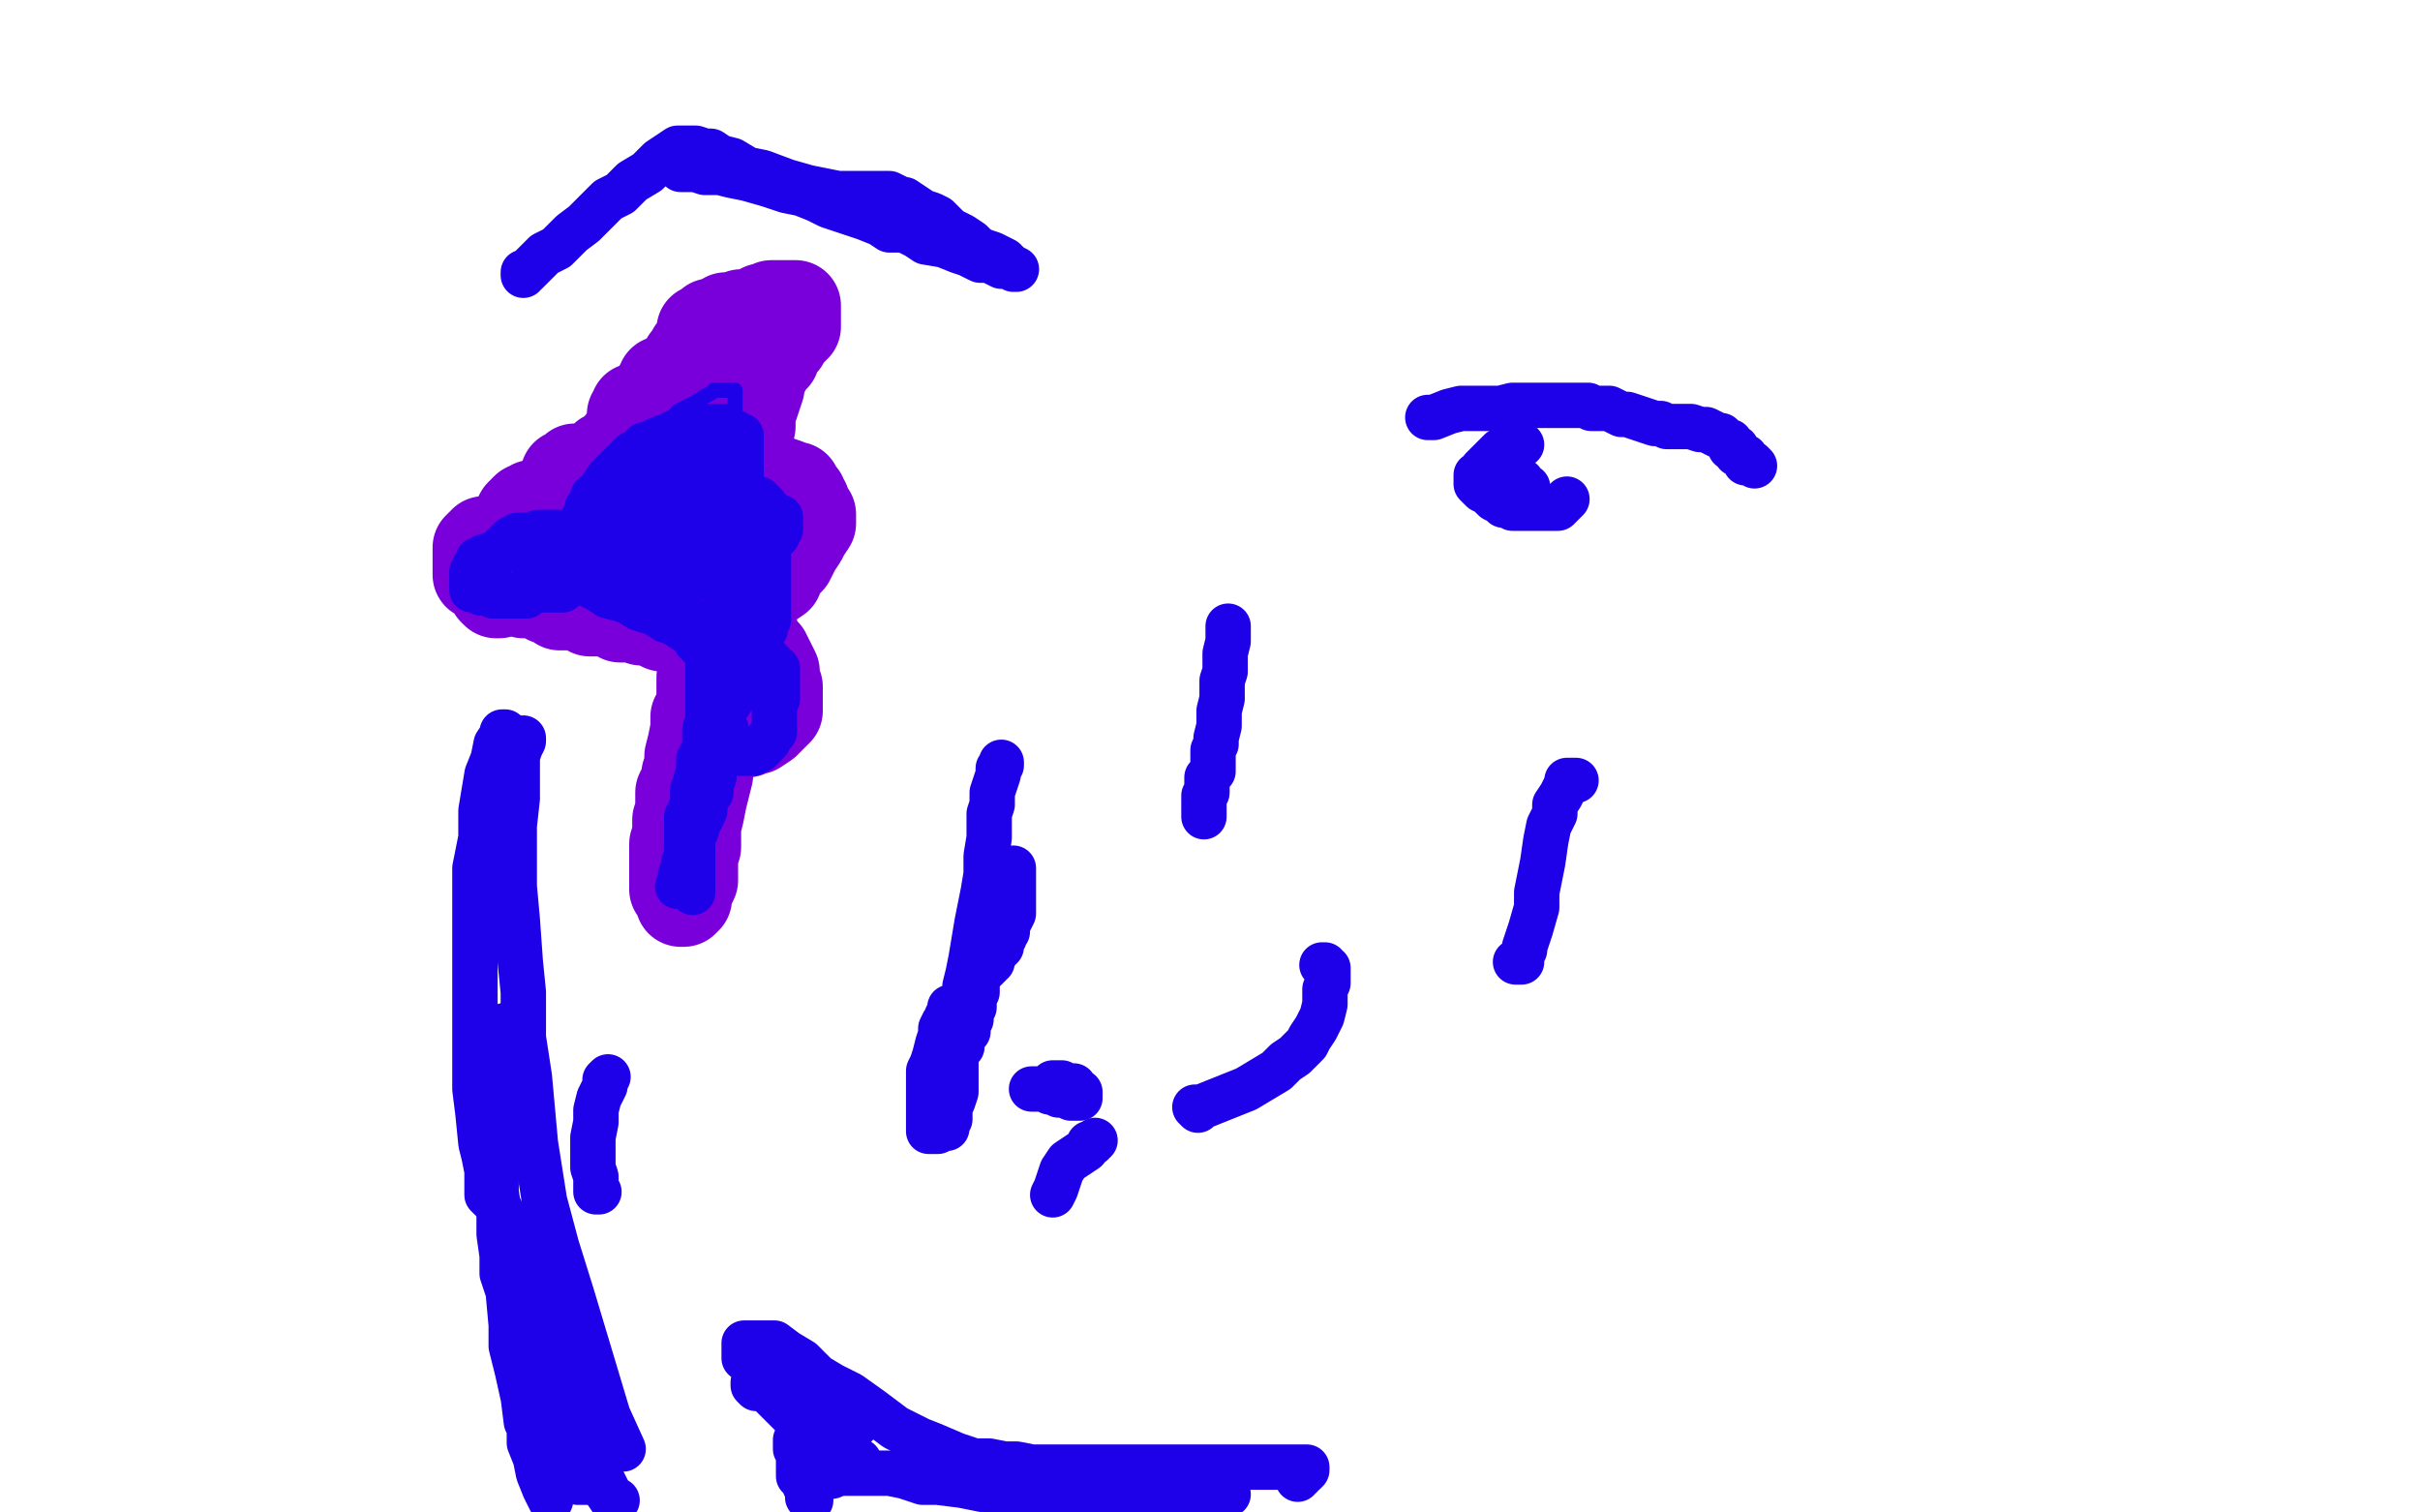 <?xml version="1.0" standalone="no"?>
<!DOCTYPE svg PUBLIC "-//W3C//DTD SVG 1.1//EN"
"http://www.w3.org/Graphics/SVG/1.1/DTD/svg11.dtd">

<svg width="800" height="500" version="1.1" xmlns="http://www.w3.org/2000/svg" xmlns:xlink="http://www.w3.org/1999/xlink" style="stroke-antialiasing: false"><desc>This SVG has been created on https://colorillo.com/</desc><rect x='0' y='0' width='800' height='500' style='fill: rgb(255,255,255); stroke-width:0' /><polyline points="163,195 164,196 164,196 165,196 165,196 167,194 167,194 168,192 168,192 170,189 170,189 173,186 173,186 177,182 183,177 191,171 199,164 207,157 214,151 223,143 232,135 237,128 241,123 243,119 244,116 244,114 244,112 244,111 244,109 244,108 244,107 244,108 244,109 243,110 243,113 242,116 242,120 242,126 242,131 242,139 242,148 242,159 242,167 242,178 242,184 244,192 244,198 244,202 243,206 243,210 242,212 241,217 240,220 239,223 239,224 239,226 239,227 238,229 238,230 238,232 237,233 237,236 237,238 236,240 236,243 235,248 234,253 234,256 233,260 232,264 231,269 230,273 230,276 230,280 229,283 229,287 229,289 229,291 228,293 227,295 227,296 227,297 226,298 225,298 225,297 225,296 223,294 223,292 223,290 223,289 223,287 223,285 223,283 223,279 224,276 224,273 224,271 225,268 225,265 225,262 227,258 227,256 228,253 228,250 229,246 230,241 230,237 232,233 232,230 232,227 232,224 233,220 234,216 234,213 235,210 235,207 235,204 235,200 235,197 235,194 232,190 230,188 228,184 225,181 225,178 223,175 222,173 222,172 220,172 220,170 220,169 219,169 218,168 217,168 216,168 214,170 212,171 209,174 207,176 205,178 204,180 202,182 202,183 201,184 200,186 199,187 197,189 196,190 194,192 192,193 191,194 190,194 189,195 188,195 187,195 186,195 185,195 184,195 183,195 182,195 181,195 180,195 179,195 180,196 181,196 181,198 182,198 183,198 184,199 185,200 186,200 188,200 190,200 191,200 192,200 193,200 194,200 195,200 196,200 197,200 198,200 202,200 204,200 206,200 208,200 210,201 212,201 213,202 214,202 216,202 217,202 219,203 221,203 223,204 225,204 227,206 228,206 230,207 230,208 231,209 232,210 233,211 233,212 234,212 234,213 233,213 233,212 231,211 228,210 225,209 221,207 219,207 217,206 214,205 213,205 212,205 210,204 209,204 207,204 205,204 202,202 200,202 199,202 198,202 196,202 195,202 195,200 193,199 191,198 189,198 186,197 184,197 182,197 181,196 179,196 178,196 177,196 176,196 175,196 174,196 173,196 173,195 172,195 171,195 171,193 170,193 170,192 169,192 168,192 167,192 166,191 165,191 164,191 163,191 163,190 161,190 160,190 159,190 158,190 158,189 158,188 158,187 158,186 158,185 158,184 158,183 158,182 158,181 159,181 159,180 160,180 160,179 162,179 163,179 164,179 164,178 166,178 168,177 169,177 169,176 170,175 171,174 171,173 171,172 172,170 173,169 174,168 175,168 176,167 177,167 179,167 180,166 182,166 183,166 183,164 184,164 185,164 185,163 186,162 186,161 186,160 187,159 187,157 189,157 189,156 190,156 190,155 192,155 193,155 194,155 195,155 197,154 198,154 199,154 199,153 199,152 200,152 200,151 202,151 203,150 204,150 204,148 205,148 206,147 206,146 207,144 209,142 209,141 209,139 209,137 210,136 210,135 211,135 212,135 213,135 214,135 214,134 215,134 215,132 216,132 217,130 218,129 218,128 219,128 219,126 221,126 221,125 223,125 224,125 225,124 225,123 226,123 226,121 227,121 227,119 228,118 229,116 231,116 231,114 232,112 232,111 232,110 232,109 234,109 234,108 235,108 235,107 236,107 237,107 238,106 239,106 240,105 241,105 242,105 243,105 245,104 246,104 247,104 249,104 250,103 252,102 253,102 254,102 255,101 256,101 257,101 258,101 260,101 261,101 262,101 263,101 263,102 263,104 263,105 263,106 263,107 263,108 262,108 262,109 261,110 260,111 259,113 258,113 257,115 256,116 256,118 254,120 253,122 251,126 251,128 250,131 249,134 248,136 248,138 248,140 248,141 247,143 247,144 246,145 246,146 246,147 246,149 246,150 246,151 247,152 248,153 250,154 252,156 255,158 257,159 260,160 261,161 262,161 263,161 263,163 264,163 265,164 265,165 266,166 266,167 266,168 268,170 268,171 268,173 266,176 265,178 263,181 261,185 258,188 257,191 254,193 252,195 250,197 248,198 247,198 245,199 245,200 245,201 245,203 245,204 246,205 247,207 249,209 250,212 252,215 253,216 255,220 256,222 256,224 256,226 257,227 257,228 257,229 257,230 257,231 257,232 257,234 257,235 256,236 254,238 253,239 250,241 249,241 247,242 245,242 243,243 242,243 241,243 240,244 239,244 238,244 237,244 236,244 236,246 235,246 234,246 232,246 231,246 230,246 229,246" style="fill: none; stroke: #7a00db; stroke-width: 30; stroke-linejoin: round; stroke-linecap: round; stroke-antialiasing: false; stroke-antialias: 0; opacity: 1.0"/>
<polyline points="184,189 185,189 185,189 187,189 187,189 191,189 191,189 194,189 194,189 197,191 197,191 200,192 200,192 203,194 205,195 208,195 208,197 210,197 211,197 212,197 213,197 214,197 215,197 216,197 217,197 218,196 219,196 220,195 222,195 223,195 226,195 228,194 230,194 231,193 232,193 234,193 235,192 236,191 236,190 237,189 237,188 237,187 237,185 237,184 237,183 237,181 237,179 237,177 237,175 237,174 237,173 237,172 237,168 236,165 236,164 236,162 236,160 236,159 236,157 237,154 238,152 238,150 239,148 241,146 241,145 242,143 242,142 243,140 243,138 243,137 243,136 243,135 243,134 243,133 243,132 243,131 243,130 243,129 241,129 240,129 239,129 238,129 236,129 235,130 233,131 230,133 228,134 224,136 222,139 219,141 217,143 213,147 212,148 209,151 208,152 207,153 207,154 205,156 204,157 204,158 203,158 203,159 202,160 200,161 199,161 199,162 198,163 197,163 196,164 196,165 195,166 195,167 195,168 195,169 195,171 194,172 194,173 193,174 193,175 193,176 192,176 192,178 191,179 190,179 189,181 189,182 187,182 186,183 185,184 184,185 183,186 182,186 182,188 182,189 180,189 180,190 179,190 179,191 179,192 179,193 179,194 180,194 181,194 182,194 183,194 184,194 185,193 186,193 187,192 188,192 190,191 191,190 192,190 193,190 195,189 197,189 198,189 199,189 200,189 202,189 203,189 204,189 204,191 205,191 207,193 209,193 210,193 211,194 212,194 214,195 215,195 216,195 217,195 218,195 218,196 219,196 220,196 221,196 222,195 223,195 224,195 225,194 226,194 226,193 228,192 229,191 229,190 230,190 230,189 231,188 232,187 233,187 234,186 234,185 235,185 236,185 237,186 238,186 238,187 239,187 239,188 241,189 241,190 241,191 243,191 243,192 244,193 244,195 244,197 244,199 245,201 245,203 245,204 245,206 245,209 245,212 245,214 245,218 245,222 245,225 243,229 242,233 241,238 239,242 238,246 237,248 235,250 235,252 235,253 235,254 235,256 234,258 234,259 233,259 233,261 233,262 232,264 232,265 232,266 232,267 232,268 232,269 231,271 231,272 231,273 231,274 231,275 230,276 230,277 230,278 230,279 230,280 230,282 230,283 230,284 229,285 229,286 229,287 229,288" style="fill: none; stroke: #1e00e9; stroke-width: 5; stroke-linejoin: round; stroke-linecap: round; stroke-antialiasing: false; stroke-antialias: 0; opacity: 1.0"/>
<polyline points="229,293 229,294 229,294 229,295 229,295 229,294 229,293 229,291 229,290 229,288 229,286 229,285 229,283 229,280 229,279 229,278 229,276 229,275 229,274 229,273 229,271 229,270 229,269 229,267 229,265 229,263 229,261 230,260 230,258 231,255 231,253 231,251 232,249 233,247 233,245 233,243 233,241 234,240 234,239 235,238 236,237 238,235 238,234 240,234 242,231 242,229 242,228 242,227 243,226 243,224 244,223 244,222 244,221 244,220 244,219 243,218 242,217 241,215 241,213 240,212 240,211 240,210 240,209 240,208 240,207 240,205 240,203 240,202 240,200 240,199 240,197 240,195 240,193 240,192 240,189 241,186 241,183 242,181 243,178 243,176 243,174 243,173 244,172 244,171 244,170 245,168 245,166 245,164 245,162 245,161 245,159 245,158 245,157 245,154 245,152 245,150 245,149 245,147 245,146 245,144 243,143 242,143 240,141 239,141 237,141 236,141 235,141 233,141 231,141 228,141 225,142 221,144 218,145 216,146 215,147 213,147 212,148 211,149 209,150 208,151 206,153 204,155 201,158 199,161 198,163 196,164 196,166 195,167 194,168 194,170 193,171 193,172 192,173 191,176 191,178 190,179 190,180 189,181 189,183 189,184 189,185 189,186 189,187 189,188 189,189 191,189 192,189 193,189 195,189 197,190 200,190 201,190 202,190 203,190 204,190 206,190 207,190 209,190 211,190 213,190 215,190 216,190 218,191 219,191 220,191 222,191 223,191 224,191 226,191 228,191 232,191 234,190 235,189 236,189 237,186 237,184 237,183 237,181 237,179 237,177 236,175 232,173 231,171 228,169 227,167 226,165 225,165 224,164 223,163 222,163 221,163 219,163 217,163 214,163 212,163 210,164 208,165 207,166 205,167 204,168 202,168 202,169 200,169 199,170 199,172 199,173 199,174 199,175 199,176 200,176 202,177 204,177 206,177 208,177 209,177 210,177 211,177 212,177 214,177 215,177 217,177 219,176 221,176 223,175 225,174 226,174 227,174 228,174 229,173 230,173 230,172 230,171 230,170 230,168 230,166 230,164 230,161 230,159 230,156 230,155 230,153 232,151 232,148 232,146 231,146 230,146 229,146 227,148 224,149 222,149 219,151 217,153 215,154 212,156 211,156 210,157 209,159 208,160 208,162 207,164 207,166 207,167 207,168 208,170 210,172 211,174 213,176 214,177 215,179 219,181 221,182 222,183 224,183 225,183 226,183 227,183 228,183 228,184 228,185 228,187 227,188 227,192 226,193 224,194 223,196 222,197 221,197 220,197 218,197 217,197 215,197 214,197 213,197 213,195 211,195 210,194 206,192 204,191 202,190 197,188 195,188 192,187 189,185 186,184 183,183 182,183 181,183 180,183 181,183 182,184 184,185 186,187 188,188 190,190 193,192 194,193 198,195 201,197 205,198 208,199 211,201 214,202 215,202 217,203 220,205 223,206 226,208 229,210 230,210 231,210 232,210 233,210 234,210 234,211 234,212 235,212 235,213 235,214 235,215 234,215 233,214 232,214 231,213 230,212 230,211 229,210 229,209 228,208 228,207 228,206 230,206 231,206 231,208 232,209 232,210 234,212 234,214 234,216 234,218 234,221 234,222 234,224 234,225 234,227 234,228 234,229 234,231 234,233 234,235 234,237 234,239 234,241 234,242 234,244 233,246 233,247 233,248 233,249 233,250 233,251 233,252 233,253 233,254 233,255 233,256 233,257 233,259 232,261 231,264 230,266 228,268 227,270 227,271 227,274 227,275 227,276 227,277 227,279 227,280 227,281 227,282 227,283 227,284 227,285 227,286 227,287 227,288 227,289 227,290 227,291 226,292 225,293 224,293 225,292 225,291 225,289 226,287 226,286 226,285 227,283 228,280 229,277 230,275 231,272 232,270 233,268 233,267 233,265 233,264 235,262 235,260 235,259 235,258 236,257 236,255 237,253 237,252 237,251 237,250 237,249 237,247 237,245 237,244 237,242 237,241 237,240 237,238 239,236 239,234 240,232 241,229 242,228 242,226 243,224 244,223 244,222 245,222 245,221 246,220 248,220 248,218 249,218 250,218 251,218 252,218 254,218 255,219 257,221 257,222 257,223 257,224 257,225 257,227 257,228 257,230 257,231 256,233 256,235 256,236 256,237 256,238 256,240 256,241 256,242 255,243 254,244 254,245 253,246 251,248 250,248 249,249 248,249 247,249 246,249 245,249 244,249 243,249 242,248 241,247 241,246 241,245 240,245 240,244 240,242 240,241 239,240 239,239 238,238 238,236 238,235 238,234 238,233 238,231 238,230 238,229 238,227 238,226 238,225 238,224 239,224 239,222 240,222 240,220 242,220 243,219 243,218 245,218 245,217 247,215 247,214 248,213 248,212 250,212 251,210 252,209 252,208 253,208 253,207 253,206 254,205 254,203 254,200 254,199 254,197 254,196 254,195 254,194 254,190 254,188 254,187 254,184 254,183 253,182 251,181 249,181 248,181 247,181 246,181 245,181 244,180 243,180 244,180 246,180 248,180 249,180 251,180 252,180 253,179 255,179 256,178 257,177 257,176 257,175 258,175 258,173 258,172 258,171 257,171 256,170 255,170 254,169 253,169 253,167 252,167 252,166 251,166 251,165 250,165 249,165 248,165 247,165 246,165 244,165 243,165 242,165 241,166 240,166 239,166 239,167 237,167 236,167 233,167 230,168 227,169 225,169 223,170 220,171 218,173 215,174 214,175 212,175 211,175 210,176 208,176 206,176 205,176 203,176 202,176 200,176 197,176 194,176 191,176 188,176 186,176 184,176 182,176 181,176 178,176 175,177 173,177 171,177 171,178 169,178 169,179 168,179 167,180 165,182 165,183 163,183 161,184 160,184 159,185 158,185 158,186 157,187 156,189 156,191 156,192 156,193 156,194 156,195 158,195 159,196 161,196 163,197 164,197 166,197 167,197 168,197 170,197 172,197 174,197 176,195 178,195 180,195 181,195 183,195 185,195 186,195 186,194 186,193 186,192 186,191 186,190 186,189 185,189 185,187 183,187 182,187 181,187 179,187 178,186 177,186 176,186 177,186 179,186" style="fill: none; stroke: #1e00e9; stroke-width: 15; stroke-linejoin: round; stroke-linecap: round; stroke-antialiasing: false; stroke-antialias: 0; opacity: 1.0"/>
<polyline points="331,252 331,253 331,253 330,254 330,254 330,256 330,256 329,259 329,259 328,262 328,262 328,266 328,266 327,269 327,269 327,273 327,277 326,283 326,289 325,295 323,305 322,311 321,317 320,322 319,326 319,328 319,329 317,331 316,332 315,333 314,333 314,335 313,336 313,337 312,338 311,340 311,342 310,345 309,349 308,352 307,354 307,357 307,358 307,360 307,362 307,364 307,366 307,368 307,370 307,371 307,372 307,373 307,374 309,374 310,374 312,373 313,373 313,371 314,370 314,369 314,367 314,366 315,364 316,361 316,359 316,357 316,355 316,354 316,352 316,351 316,349 316,348 316,347 316,346 318,346 318,344 318,343 318,341 320,341 320,338 321,337 321,336 321,334 322,333 322,331 322,330 323,328 323,326 323,324 324,322 325,321 325,320 326,320 326,319 327,319 327,318 328,318 328,317 328,316 329,315 330,314 331,313 331,311 332,310 332,309 333,308 333,307 333,305 334,304 335,302 335,300 335,299 335,298 335,297 335,296 335,295 335,294 335,293 335,292 335,291 335,290 335,288 335,287" style="fill: none; stroke: #1e00e9; stroke-width: 15; stroke-linejoin: round; stroke-linecap: round; stroke-antialiasing: false; stroke-antialias: 0; opacity: 1.0"/>
<polyline points="341,360 342,360 342,360 343,360 343,360 344,360 344,360 345,360 345,360 346,360 347,361 348,361 350,362 352,362 354,363 355,363 356,363 357,363 357,362 357,361 356,361 355,361 355,359 354,359 353,359 351,359 351,358 349,358 348,358" style="fill: none; stroke: #1e00e9; stroke-width: 15; stroke-linejoin: round; stroke-linecap: round; stroke-antialiasing: false; stroke-antialias: 0; opacity: 1.0"/>
<polyline points="362,377 361,378 361,378 360,378 360,378 359,380 359,380 356,382 356,382 353,384 353,384 351,387 351,387 350,390 350,390 349,393 348,395" style="fill: none; stroke: #1e00e9; stroke-width: 15; stroke-linejoin: round; stroke-linecap: round; stroke-antialiasing: false; stroke-antialias: 0; opacity: 1.0"/>
<polyline points="406,207 406,208 406,208 406,209 406,209 406,210 406,210 406,212 406,212 405,216 405,218 405,220 405,222 404,225 404,228 404,229 404,231 403,235 403,238 403,240 402,244 402,246 401,248 401,251 401,253 401,255 399,257 399,259 399,260 399,262 398,263 398,264 398,265 398,266 398,267 398,268 398,269 398,270" style="fill: none; stroke: #1e00e9; stroke-width: 15; stroke-linejoin: round; stroke-linecap: round; stroke-antialiasing: false; stroke-antialias: 0; opacity: 1.0"/>
<polyline points="472,138 474,138 474,138 479,136 479,136 483,135 483,135 485,135 485,135 487,135 487,135 489,135 489,135 491,135 491,135 494,135 496,135 500,134 504,134 506,134 509,134 510,134 511,134 512,134 514,134 516,134 518,134 522,134 524,134 525,134 526,135 528,135 529,135 531,135 532,135 536,137 538,137 541,138 544,139 547,140 549,140 551,141 553,141 555,141 559,141 562,142 564,142 566,143 568,144 569,144 570,145 571,146 572,146 572,148 574,148 574,150 575,150 576,151 577,151 577,153 579,153 580,154" style="fill: none; stroke: #1e00e9; stroke-width: 15; stroke-linejoin: round; stroke-linecap: round; stroke-antialiasing: false; stroke-antialias: 0; opacity: 1.0"/>
<polyline points="503,147 502,147 502,147 501,147 500,147 499,147 498,148 496,149 494,151 493,152 492,153 490,155 490,156 489,157 488,157 488,159 488,160 489,161 490,162 492,163 494,165 496,166 497,167 499,167 500,168 502,168 503,168 504,168 506,168 508,168 510,168 511,168 513,168 514,168 515,168 516,167 517,166 518,165" style="fill: none; stroke: #1e00e9; stroke-width: 15; stroke-linejoin: round; stroke-linecap: round; stroke-antialiasing: false; stroke-antialias: 0; opacity: 1.0"/>
<polyline points="505,161 502,160 502,160 501,160 501,160 500,160 499,160 499,159 499,158 499,157 499,158 499,159 500,159 501,159 502,159 503,159 502,159 501,159 500,159 500,160 499,160" style="fill: none; stroke: #1e00e9; stroke-width: 15; stroke-linejoin: round; stroke-linecap: round; stroke-antialiasing: false; stroke-antialias: 0; opacity: 1.0"/>
<polyline points="246,449 246,447 246,447 246,446 246,446 246,445 246,445 246,444 246,444 247,444 249,444 252,444 256,444 260,447 265,450 270,455 275,458 281,461 288,466 296,472 304,476 309,478 316,481 322,483 327,483 332,484 336,484 341,485 347,485 354,485 362,485 368,485 375,485 385,485 394,485 400,485 407,485 413,485 419,485 425,485 429,485 430,485 431,485 432,485 432,486 431,487 430,487 430,488 429,488 429,489" style="fill: none; stroke: #1e00e9; stroke-width: 15; stroke-linejoin: round; stroke-linecap: round; stroke-antialiasing: false; stroke-antialias: 0; opacity: 1.0"/>
<polyline points="406,494 399,495 399,495 391,495 391,495 384,495 384,495 378,495 378,495 372,495 372,495 365,495 365,495 358,495 358,495 352,495 344,495 336,494 328,493 318,491 310,490 305,490 299,488 294,487 290,487 286,487 282,487 279,487 276,487 274,486 272,486 271,486 270,486 269,486 268,486 268,487 268,489 268,490 268,491 268,493 268,495 268,496" style="fill: none; stroke: #1e00e9; stroke-width: 15; stroke-linejoin: round; stroke-linecap: round; stroke-antialiasing: false; stroke-antialias: 0; opacity: 1.0"/>
<polyline points="267,495 267,493 267,493 266,491 266,491 266,490 266,490 264,488 264,488 264,487 264,487 264,486 264,486 264,485 264,484 264,483 264,482 264,481 264,480 264,479 263,479 263,477 263,476 265,475 268,474 271,473 274,472 277,471 279,471 280,471 282,471 283,471 282,471 280,471 279,471 278,470 276,470 275,470 274,469 273,469 272,469 271,469 270,469 266,467 263,464 260,463 256,461 255,460 253,459 252,459 250,459 249,458 249,457 250,457 251,457 253,459 255,461 257,463 260,466 262,468 264,471 266,473 268,476 270,479 270,483 271,484 271,485 272,486 273,487 273,488 274,488 275,488 276,487 277,487 277,486 278,485 279,485 280,484 281,484 282,483 284,483" style="fill: none; stroke: #1e00e9; stroke-width: 15; stroke-linejoin: round; stroke-linecap: round; stroke-antialiasing: false; stroke-antialias: 0; opacity: 1.0"/>
<polyline points="173,244 173,245 173,245 172,247 172,247 171,250 171,250 171,254 171,254 171,259 171,259 171,264 171,264 170,273 170,281 170,293 171,304 172,318 173,328 173,343 175,356 177,378 180,397 184,412 189,428 195,448 201,468 206,479" style="fill: none; stroke: #1e00e9; stroke-width: 15; stroke-linejoin: round; stroke-linecap: round; stroke-antialiasing: false; stroke-antialias: 0; opacity: 1.0"/>
<polyline points="167,242 166,242 166,242 166,243 166,243 164,246 164,246 163,251 163,251 161,256 161,256 160,262 160,262 159,268 159,273 159,277 157,287 157,292 157,296 157,299 157,304 157,306 157,310 157,313 157,316 157,321 157,325 157,328 157,332 157,338 157,344 157,350 157,360 158,368 159,378 160,382 161,387 161,389 161,390 161,392 161,393 161,394 161,395 163,397 164,398 165,399 166,401 166,403 167,405 168,407 169,412 170,416 171,421 172,425 172,428 173,432 173,437 175,442 175,447 177,453 180,461 182,467 184,474 186,478 188,484 189,487 190,489 191,490 192,490 193,490 194,490 194,489 194,488" style="fill: none; stroke: #1e00e9; stroke-width: 15; stroke-linejoin: round; stroke-linecap: round; stroke-antialiasing: false; stroke-antialias: 0; opacity: 1.0"/>
<polyline points="168,339 167,339 167,339 167,340 167,340 167,342 167,342 166,345 166,345 165,348 165,348 164,351 164,351 164,354 164,357 164,361 164,365 164,369 164,373 164,380 164,387 164,394 165,401 165,408 166,415 166,421 168,427 169,438 169,445 171,453 173,462 174,470 175,472 175,477 177,482 178,487 180,492 182,496" style="fill: none; stroke: #1e00e9; stroke-width: 15; stroke-linejoin: round; stroke-linecap: round; stroke-antialiasing: false; stroke-antialias: 0; opacity: 1.0"/>
<polyline points="184,437 184,436 184,436 184,437 184,439 184,445 185,451 188,461 191,469 195,479 198,485 199,489 201,493 202,495 204,496 203,497 201,494 199,491 197,487 195,483 193,477 191,471 189,466 188,462 187,457 187,452 186,445 186,443" style="fill: none; stroke: #1e00e9; stroke-width: 15; stroke-linejoin: round; stroke-linecap: round; stroke-antialiasing: false; stroke-antialias: 0; opacity: 1.0"/>
<polyline points="186,429 186,427 186,426 186,424 186,422 185,421" style="fill: none; stroke: #1e00e9; stroke-width: 15; stroke-linejoin: round; stroke-linecap: round; stroke-antialiasing: false; stroke-antialias: 0; opacity: 1.0"/>
<polyline points="186,443 186,440 186,437 186,435 186,434 186,432 186,430 186,429" style="fill: none; stroke: #1e00e9; stroke-width: 15; stroke-linejoin: round; stroke-linecap: round; stroke-antialiasing: false; stroke-antialias: 0; opacity: 1.0"/>
<polyline points="185,421 184,420 184,419 183,419 182,417" style="fill: none; stroke: #1e00e9; stroke-width: 15; stroke-linejoin: round; stroke-linecap: round; stroke-antialiasing: false; stroke-antialias: 0; opacity: 1.0"/>
<polyline points="201,356 200,357 200,357 200,359 200,359 198,363 198,363 197,367 197,367 197,371 197,371 196,376 196,376 196,380 196,380 196,384 196,386 197,389 197,391 197,392 197,393 197,394 198,394" style="fill: none; stroke: #1e00e9; stroke-width: 15; stroke-linejoin: round; stroke-linecap: round; stroke-antialiasing: false; stroke-antialias: 0; opacity: 1.0"/>
<polyline points="225,56 226,56 226,56 227,56 227,56 228,56 228,56 230,56 230,56 233,57 233,57 236,57 236,57 238,57 242,58 247,59 254,61 260,63 265,64 270,66 274,68 280,70 286,72 291,74 294,76 299,76 303,78 306,80 312,81 317,83 320,84 324,86 327,86 329,87 331,88 333,88 334,88 335,89 336,89 334,88 332,86 328,84 325,83 323,82 321,80 318,78 316,77 314,76 312,74 310,72 308,71 305,70 302,68 299,66 298,66 296,65 294,64 293,64 289,64 285,64 281,64 277,64 272,63 267,62 260,60 252,57 247,56 242,53 238,52 235,50 233,50 230,49 228,49 226,49 224,49 221,51 218,53 214,57 209,60 205,64 201,66 197,70 193,74 189,77 184,82 180,84 178,86 175,89 174,90 173,90 173,91" style="fill: none; stroke: #1e00e9; stroke-width: 15; stroke-linejoin: round; stroke-linecap: round; stroke-antialiasing: false; stroke-antialias: 0; opacity: 1.0"/>
<polyline points="396,367 395,366 395,366 396,366 396,366 397,366 397,366 402,364 407,362 412,360 417,357 422,354 425,351 428,349 432,345 433,343 435,340 437,336 438,332 438,330 438,327 439,325 439,324 439,323 439,322 439,321 439,320 438,320 438,319 437,319" style="fill: none; stroke: #1e00e9; stroke-width: 15; stroke-linejoin: round; stroke-linecap: round; stroke-antialiasing: false; stroke-antialias: 0; opacity: 1.0"/>
<polyline points="521,258 519,258 519,258 518,258 518,258 518,259 518,259 516,263 516,263 514,266 514,266 514,269 512,273 511,278 510,285 509,290 508,295 508,300 506,307 505,310 504,313 504,314 503,316 503,317 503,318 501,318" style="fill: none; stroke: #1e00e9; stroke-width: 15; stroke-linejoin: round; stroke-linecap: round; stroke-antialiasing: false; stroke-antialias: 0; opacity: 1.0"/>
</svg>
